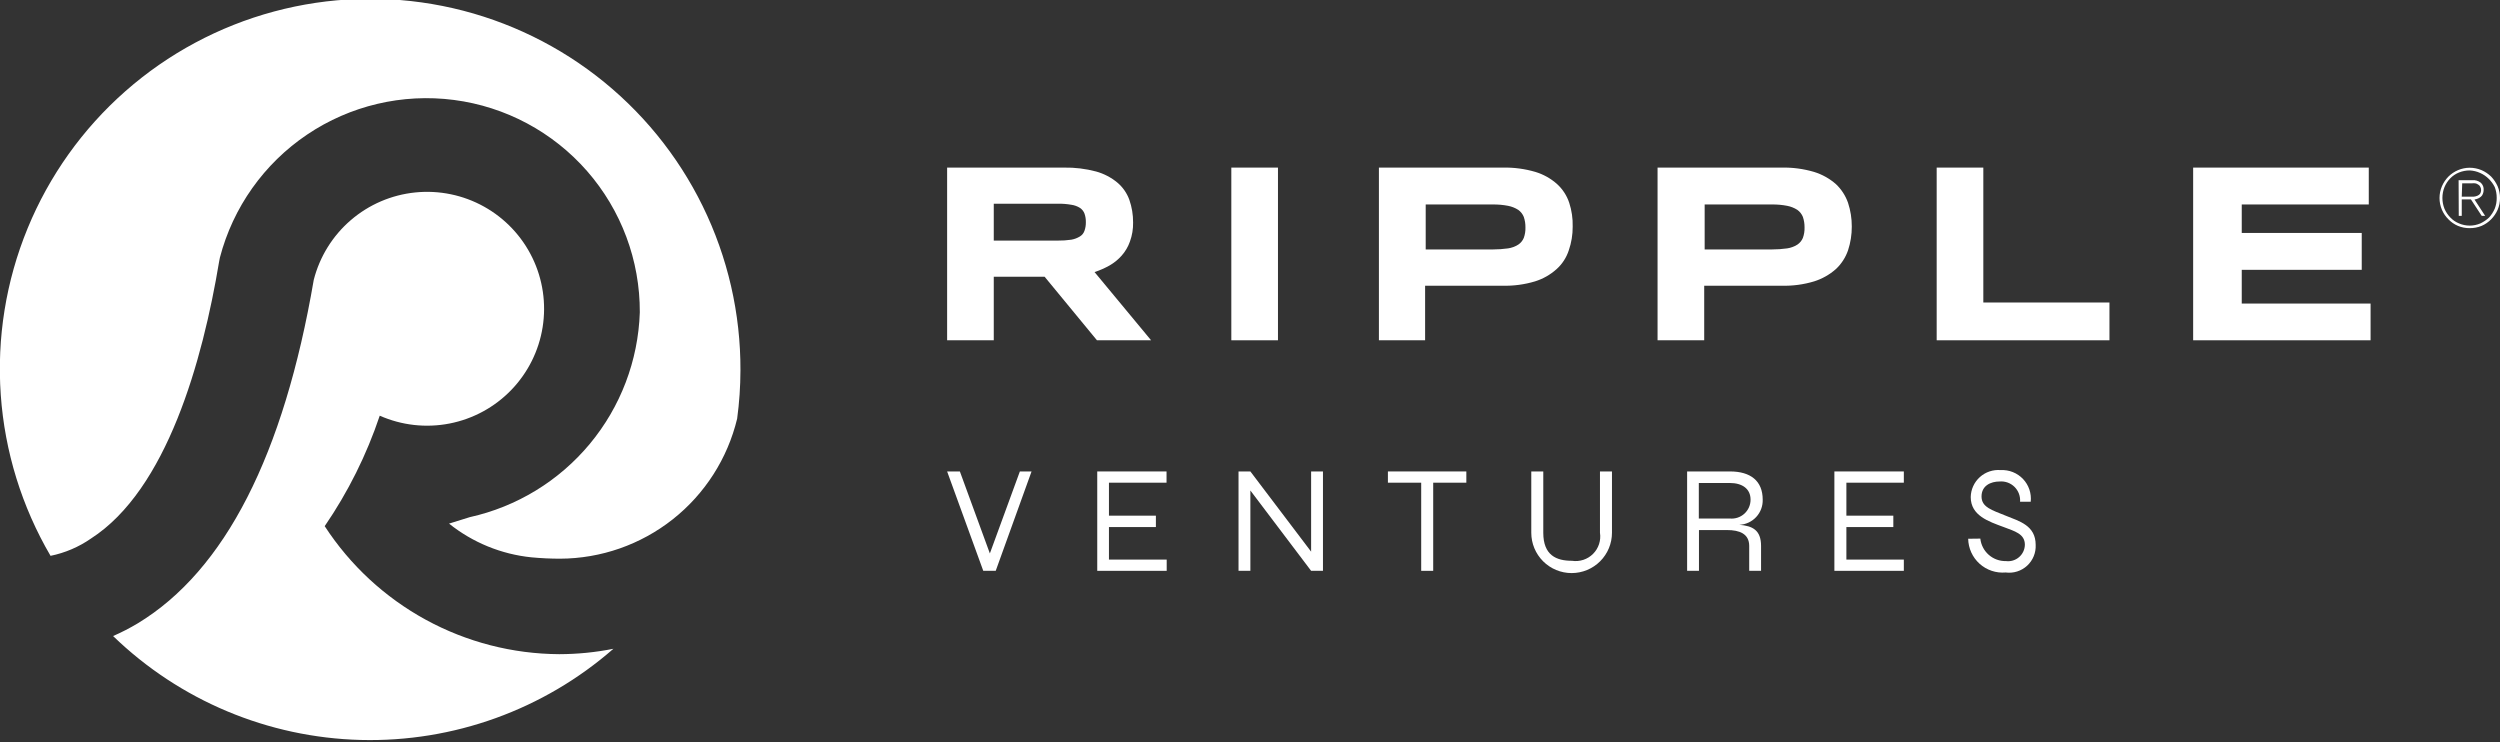 <svg width="1000" height="297" viewBox="0 0 1000 297" fill="none"
    xmlns="http://www.w3.org/2000/svg">
    <rect x="0" y="0" width="1000" height="297" fill="#333333" stroke="none"/>
    <g clip-path="url(#clip0_274:633)">
        <path d="M397.506 136.112H378.849V67.037H425.582C429.913 66.958 434.234 67.483 438.42 68.596C441.542 69.455 444.446 70.967 446.939 73.033C449.118 74.869 450.773 77.248 451.738 79.928C452.755 82.838 453.263 85.901 453.238 88.983C453.29 91.577 452.863 94.158 451.978 96.598C451.257 98.674 450.136 100.588 448.679 102.234C447.283 103.806 445.642 105.143 443.82 106.191C441.91 107.262 439.901 108.146 437.82 108.83L460.437 136.112H438.78L417.843 110.689H397.506V136.112ZM434.341 88.863C434.367 87.7 434.184 86.543 433.801 85.445C433.454 84.516 432.825 83.719 432.001 83.166C430.944 82.504 429.758 82.074 428.522 81.907C426.72 81.592 424.891 81.451 423.062 81.487H397.506V96.238H423.062C424.889 96.26 426.714 96.14 428.522 95.878C429.755 95.665 430.937 95.217 432.001 94.559C432.85 94.034 433.487 93.227 433.801 92.28C434.188 91.184 434.371 90.025 434.341 88.863V88.863Z" fill="#FFFFFF"/>
        <path d="M492.529 136.112V67.037H511.187V136.112H492.529Z" fill="#FFFFFF"/>
        <path d="M629.074 90.602C629.103 93.845 628.575 97.07 627.514 100.135C626.58 103.016 624.904 105.601 622.654 107.63C620.165 109.875 617.217 111.553 614.016 112.547C609.797 113.819 605.402 114.406 600.997 114.286H570.042V136.112H551.564V67.037H601.177C605.58 66.947 609.971 67.533 614.196 68.776C617.393 69.751 620.34 71.408 622.834 73.632C625.071 75.672 626.745 78.254 627.694 81.128C628.689 84.184 629.155 87.388 629.074 90.602V90.602ZM610.176 90.961C610.196 89.535 609.973 88.116 609.516 86.764C609.06 85.633 608.29 84.655 607.297 83.946C606.053 83.151 604.668 82.602 603.217 82.327C601.24 81.95 599.231 81.769 597.218 81.787H570.282V99.776H597.218C599.225 99.772 601.229 99.631 603.217 99.356C604.666 99.144 606.056 98.634 607.297 97.857C608.288 97.198 609.061 96.258 609.516 95.159C610 93.814 610.224 92.389 610.176 90.961V90.961Z" fill="#FFFFFF"/>
        <path d="M740.714 90.602C740.733 93.84 740.226 97.059 739.215 100.135C738.233 102.993 736.564 105.567 734.355 107.63C731.833 109.861 728.869 111.537 725.657 112.547C721.459 113.819 717.083 114.407 712.698 114.286H681.683V136.112H663.025V67.037H712.698C717.082 66.946 721.452 67.533 725.657 68.776C728.864 69.768 731.828 71.423 734.355 73.632C736.551 75.707 738.218 78.277 739.215 81.128C740.22 84.185 740.726 87.384 740.714 90.602ZM721.817 90.961C721.837 89.535 721.613 88.116 721.157 86.764C720.7 85.633 719.93 84.655 718.938 83.946C717.693 83.151 716.309 82.602 714.858 82.327C712.881 81.948 710.872 81.767 708.859 81.787H681.863V99.776H708.859C710.866 99.772 712.87 99.632 714.858 99.356C716.307 99.144 717.696 98.634 718.938 97.857C719.929 97.198 720.702 96.258 721.157 95.159C721.641 93.814 721.865 92.389 721.817 90.961Z" fill="#FFFFFF"/>
        <path d="M774.671 136.112V67.037H793.328V121.002H843.781V136.112H774.671Z" fill="#FFFFFF"/>
        <path d="M877.26 136.112V67.037H947.51V81.787H896.697V93.18H944.69V107.93H896.697V121.422H948.23V136.112H877.26Z" fill="#FFFFFF"/>
        <path d="M412.624 188.578L398.286 228.333H393.307L378.849 188.578H383.948L395.946 221.377L407.945 188.578H412.624Z" fill="#FFFFFF"/>
        <path d="M466.676 223.835V228.333H438.899V188.578H466.616V193.075H443.579V206.267H462.356V210.824H443.579V223.835H466.676Z" fill="#FFFFFF"/>
        <path d="M529.186 188.578V228.333H524.447L500.15 196.193V228.333H495.411V188.578H500.15L524.447 220.658V188.578H529.186Z" fill="#FFFFFF"/>
        <path d="M586.538 193.075H573.28V228.333H568.48V193.075H555.162V188.578H586.538V193.075Z" fill="#FFFFFF"/>
        <path d="M644.788 188.578V213.102C644.788 217.38 643.088 221.483 640.061 224.508C637.035 227.533 632.93 229.232 628.65 229.232C624.37 229.232 620.266 227.533 617.239 224.508C614.213 221.483 612.513 217.38 612.513 213.102V188.578H617.312V213.102C617.312 222.157 622.591 224.315 628.77 224.315C630.297 224.55 631.858 224.421 633.326 223.941C634.794 223.46 636.129 222.641 637.221 221.549C638.314 220.457 639.133 219.123 639.614 217.656C640.095 216.189 640.223 214.629 639.989 213.102V188.578H644.788Z" fill="#FFFFFF"/>
        <path d="M704.423 218.379V228.333H699.683V218.379C699.683 213.462 695.724 212.023 690.864 212.023H679.586V228.333H674.847V188.578H692.004C700.223 188.578 705.082 192.356 705.082 199.851C705.164 202.423 704.227 204.924 702.474 206.81C700.722 208.696 698.297 209.815 695.724 209.924C701.003 210.344 704.423 212.023 704.423 218.379ZM679.526 207.406H691.944V209.805V207.406C692.996 207.507 694.057 207.386 695.058 207.051C696.06 206.717 696.981 206.177 697.761 205.465C698.541 204.753 699.163 203.886 699.587 202.919C700.011 201.952 700.228 200.907 700.223 199.851C700.223 195.534 696.924 193.195 691.944 193.195H679.526V207.406Z" fill="#FFFFFF"/>
        <path d="M761.531 223.835V228.333H733.755V188.578H761.531V193.075H738.554V206.267H757.332V210.824H738.554V223.835H761.531Z" fill="#FFFFFF"/>
        <path d="M792.131 215.441C792.401 217.953 793.605 220.271 795.506 221.937C797.406 223.603 799.863 224.495 802.389 224.435C803.325 224.553 804.274 224.473 805.177 224.2C806.079 223.927 806.913 223.468 807.626 222.851C808.339 222.235 808.914 221.475 809.315 220.622C809.715 219.769 809.931 218.841 809.948 217.899C809.948 213.522 805.869 212.503 801.489 210.824C795.49 208.605 788.291 206.267 788.291 198.832C788.318 197.319 788.657 195.827 789.285 194.451C789.913 193.074 790.818 191.841 791.944 190.829C793.069 189.817 794.391 189.047 795.826 188.567C797.262 188.086 798.781 187.907 800.29 188.039C801.946 187.951 803.601 188.224 805.141 188.838C806.681 189.453 808.07 190.394 809.211 191.597C810.351 192.8 811.217 194.236 811.749 195.806C812.28 197.376 812.464 199.042 812.288 200.69H808.029C808.11 199.601 807.955 198.508 807.573 197.484C807.191 196.461 806.592 195.533 805.816 194.763C805.041 193.994 804.107 193.402 803.081 193.027C802.054 192.653 800.959 192.506 799.87 192.596C796.27 192.596 792.611 194.275 792.611 198.592C792.611 202.909 796.81 204.048 802.269 206.267C807.729 208.485 814.268 210.164 814.268 217.959C814.343 219.512 814.076 221.062 813.485 222.5C812.895 223.938 811.995 225.229 810.851 226.281C809.706 227.334 808.344 228.122 806.862 228.59C805.379 229.059 803.811 229.196 802.269 228.992C800.384 229.157 798.485 228.932 796.69 228.332C794.895 227.732 793.244 226.77 791.837 225.504C790.43 224.239 789.299 222.698 788.514 220.977C787.728 219.256 787.305 217.392 787.271 215.501L792.131 215.441Z" fill="#FFFFFF"/>
        <path d="M36.355 215.441C66.771 195.894 81.049 144.267 87.648 104.632L87.948 103.073C93.191 82.962 105.598 65.455 122.84 53.838C140.082 42.222 160.973 37.294 181.592 39.981C202.211 42.667 221.14 52.783 234.826 68.429C248.512 84.076 256.014 104.177 255.924 124.959C255.279 144.22 248.245 162.719 235.929 177.546C223.614 192.374 206.716 202.688 187.894 206.866L179.615 209.445C189.084 217.024 200.542 221.708 212.61 222.936C216.45 223.296 220.289 223.476 224.009 223.476C240.387 223.419 256.273 217.869 269.119 207.714C281.966 197.559 291.03 183.388 294.859 167.472C295.724 161.072 296.165 154.622 296.179 148.164C296.27 125.395 291.105 102.912 281.086 82.462C271.067 62.013 256.464 44.149 238.412 30.26C220.36 16.371 199.346 6.831 177.005 2.381C154.663 -2.068 131.595 -1.307 109.596 4.606C87.597 10.519 67.258 21.424 50.162 36.474C33.067 51.523 19.675 70.311 11.027 91.376C2.38 112.441 -1.29 135.216 0.304 157.93C1.898 180.644 8.713 202.684 20.217 222.336C26.008 221.153 31.498 218.807 36.355 215.441V215.441Z" fill="#FFFFFF"/>
        <path d="M223.708 261.671C205.049 261.574 186.705 256.844 170.327 247.906C153.95 238.968 140.051 226.101 129.881 210.464C139.231 196.823 146.641 181.95 151.898 166.273C160.666 170.153 170.413 171.247 179.823 169.408C189.233 167.569 197.851 162.885 204.51 155.991C211.169 149.096 215.548 140.323 217.055 130.859C218.563 121.395 217.124 111.696 212.936 103.076C208.747 94.455 202.01 87.329 193.637 82.661C185.263 77.993 175.657 76.009 166.118 76.977C156.579 77.945 147.567 81.818 140.303 88.073C133.039 94.328 127.872 102.662 125.502 111.948C113.504 181.923 90.047 228.153 55.132 249.319C51.945 251.229 48.639 252.931 45.233 254.416C71.872 280.201 107.234 295.037 144.305 295.981C181.376 296.925 217.448 283.908 245.365 259.512C238.234 260.934 230.98 261.657 223.708 261.671Z" fill="#FFFFFF"/>
        <path d="M987.881 67.097C989.508 67.101 991.119 67.427 992.62 68.056C994.043 68.681 995.343 69.554 996.459 70.634C997.528 71.761 998.399 73.058 999.039 74.472C999.683 75.968 1000.01 77.58 1000.01 79.209C1000.01 80.838 999.683 82.449 999.039 83.946C998.414 85.35 997.54 86.63 996.459 87.723C995.364 88.845 994.06 89.741 992.62 90.362C991.115 90.97 989.504 91.275 987.881 91.261C986.276 91.277 984.685 90.971 983.201 90.362C981.755 89.753 980.449 88.855 979.362 87.723C978.267 86.641 977.392 85.359 976.782 83.946C976.139 82.449 975.807 80.838 975.807 79.209C975.807 77.58 976.139 75.968 976.782 74.472C977.4 73.046 978.275 71.745 979.362 70.634C980.468 69.541 981.771 68.666 983.201 68.056C984.681 67.426 986.272 67.1 987.881 67.097ZM987.881 68.176C986.4 68.171 984.932 68.456 983.561 69.016C982.251 69.544 981.066 70.341 980.082 71.354C979.113 72.362 978.34 73.541 977.802 74.832C976.684 77.622 976.684 80.736 977.802 83.526C978.361 84.819 979.155 85.998 980.142 87.004C981.099 88.021 982.266 88.819 983.561 89.342C984.924 89.937 986.394 90.243 987.881 90.243C989.367 90.243 990.838 89.937 992.2 89.342C993.455 88.746 994.609 87.957 995.62 87.004C996.57 85.959 997.34 84.763 997.899 83.466C998.44 82.092 998.705 80.625 998.679 79.149C998.698 77.673 998.434 76.207 997.899 74.832C997.286 73.608 996.475 72.494 995.5 71.534C994.511 70.554 993.352 69.762 992.08 69.195C990.777 68.597 989.372 68.251 987.941 68.176H987.881ZM983.441 72.073H988.781C990.048 71.942 991.317 72.308 992.32 73.093C992.721 73.464 993.031 73.921 993.229 74.43C993.426 74.94 993.505 75.487 993.46 76.031C993.458 76.545 993.356 77.055 993.16 77.53C993.008 77.974 992.739 78.367 992.38 78.669C992.038 78.964 991.654 79.207 991.24 79.389C990.778 79.583 990.295 79.724 989.8 79.808L994.06 86.344H992.68L988.361 79.749H984.701V86.344H983.501L983.441 72.073ZM984.701 78.669H989.5C989.996 78.621 990.481 78.5 990.94 78.309C991.355 78.136 991.725 77.869 992.02 77.53C992.301 77.081 992.447 76.561 992.44 76.031C992.449 75.547 992.324 75.07 992.08 74.652C991.896 74.29 991.602 73.996 991.24 73.812C990.902 73.568 990.512 73.404 990.1 73.333C989.662 73.273 989.219 73.273 988.781 73.333H984.881L984.701 78.669Z" fill="#FFFFFF"/>
    </g>
    <defs>
        <clipPath id="clip0_274:633">
            <rect width="1000" height="296.029" fill="white"/>
        </clipPath>
    </defs>
</svg>
